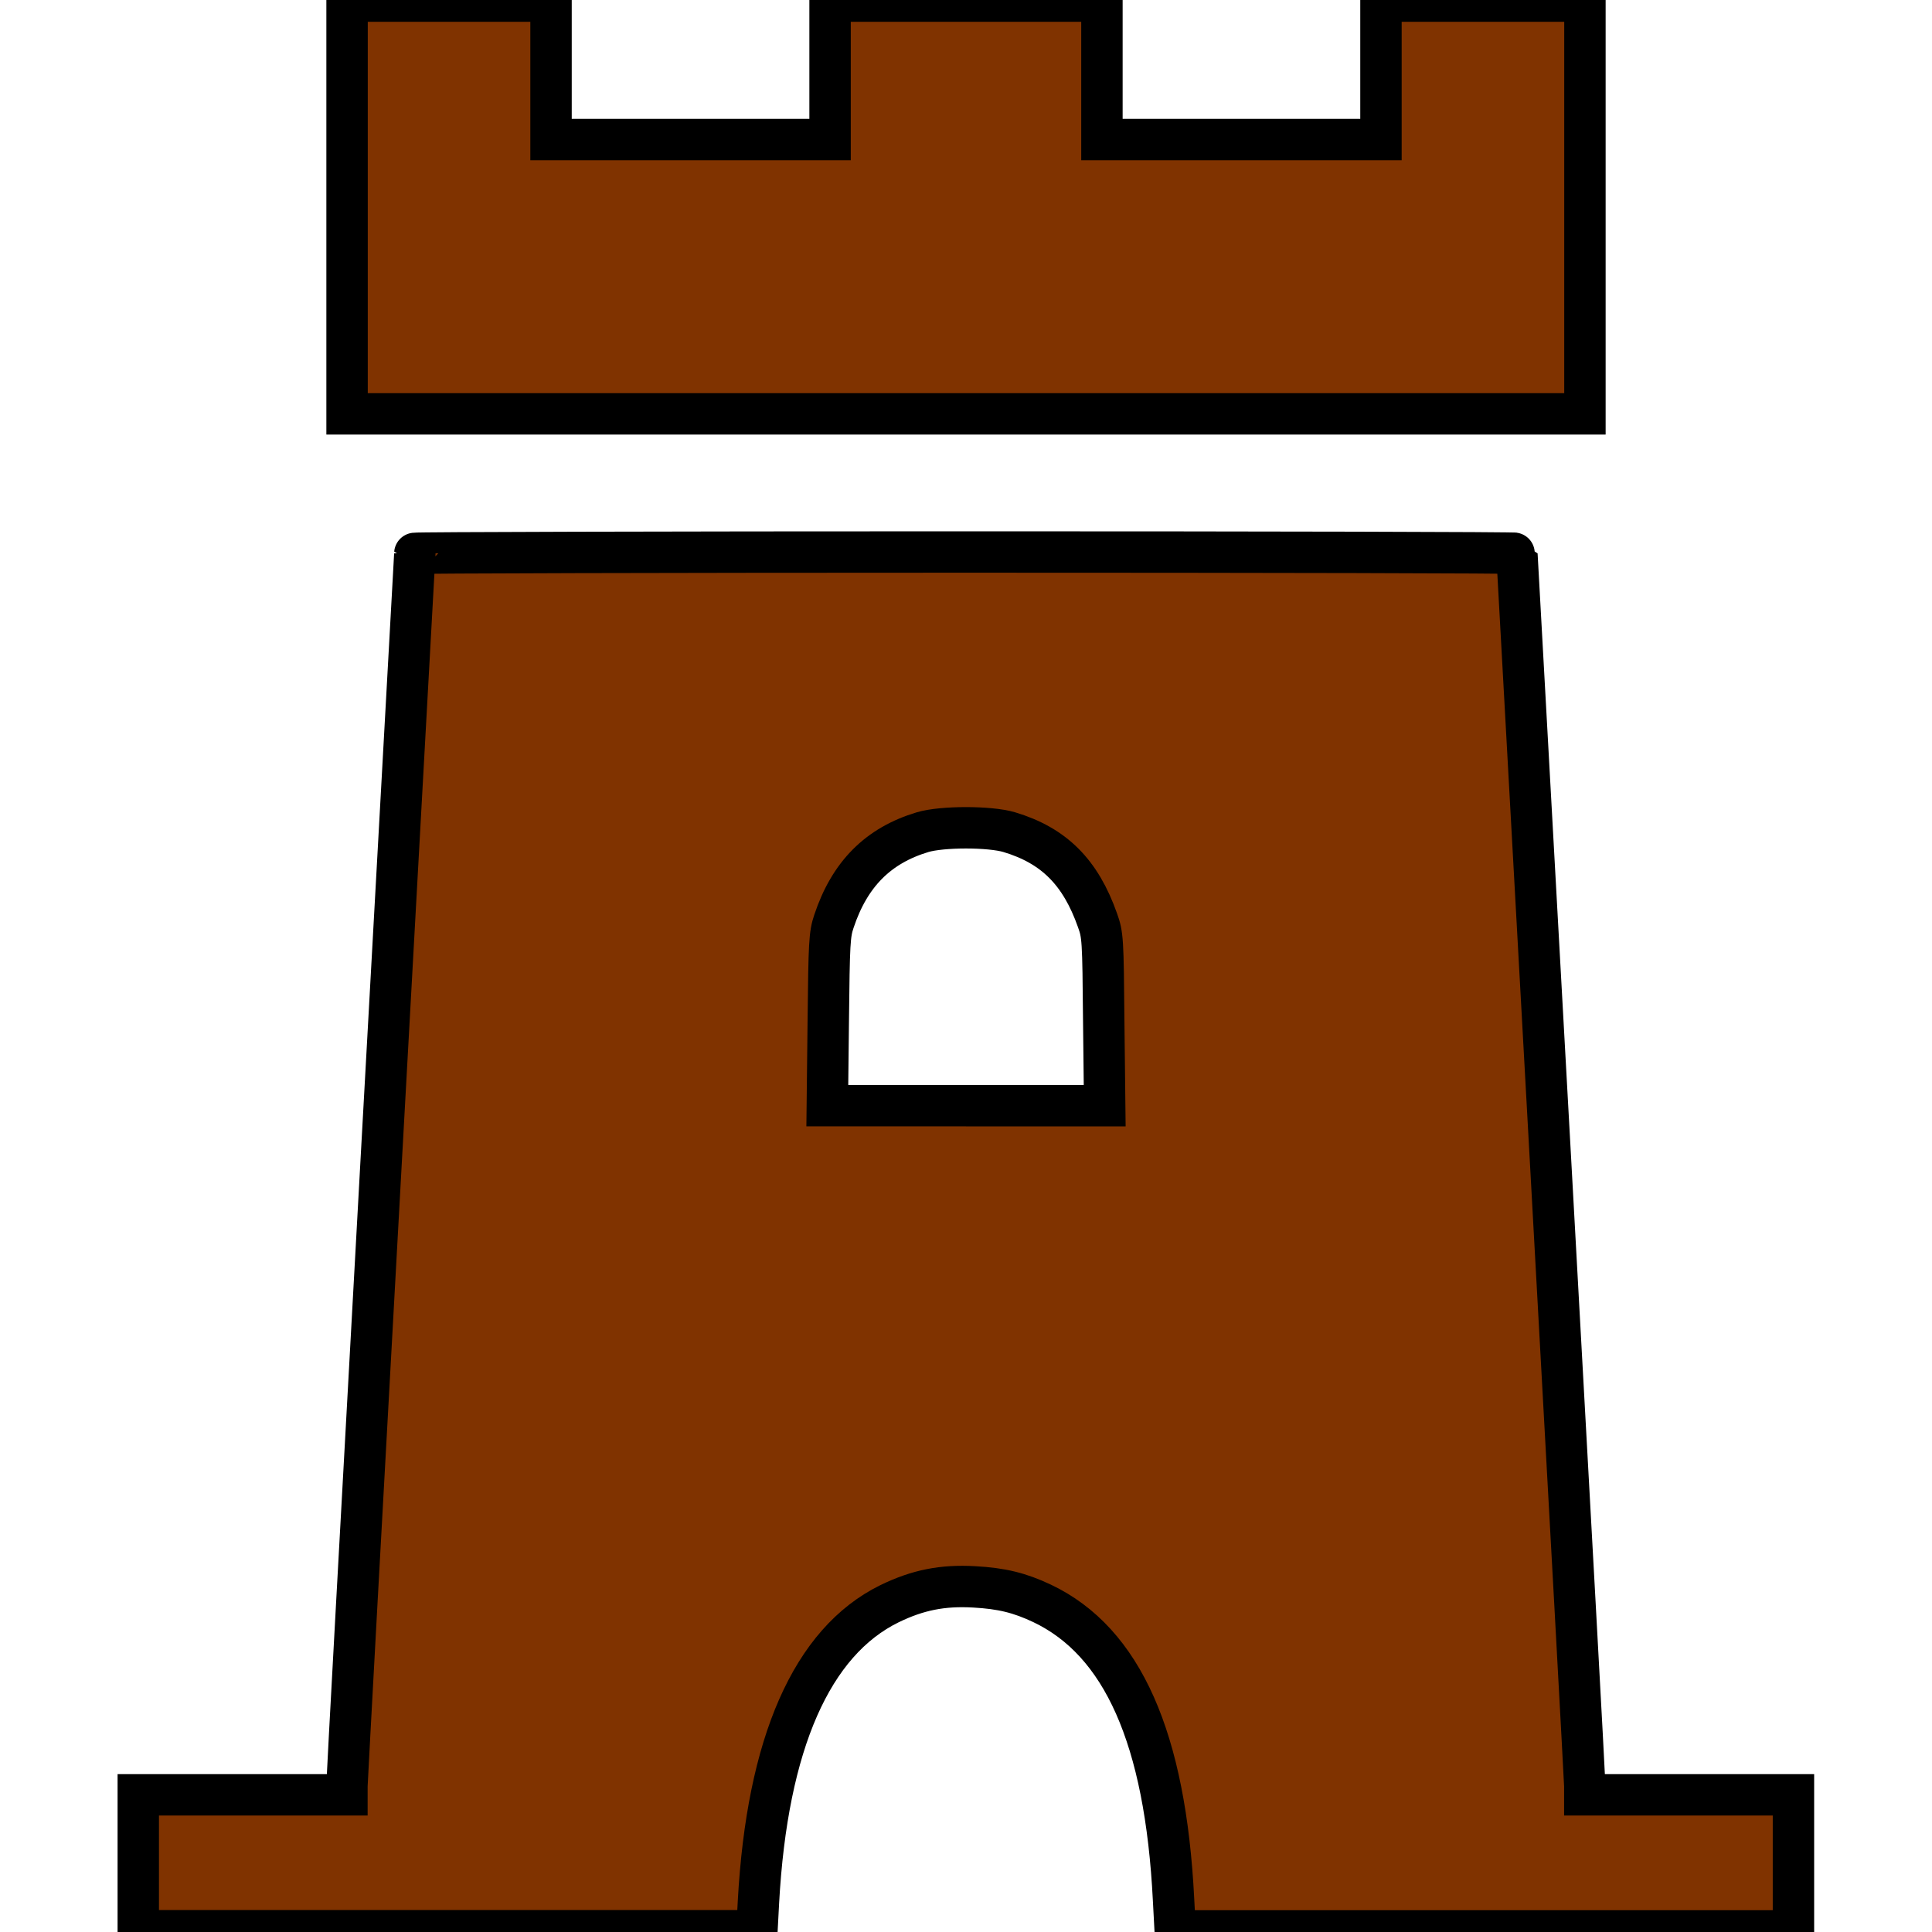 <?xml version="1.0" encoding="UTF-8" standalone="no"?>
<!-- Created with Inkscape (http://www.inkscape.org/) -->

<svg
   version="1.1"
   height="14"
   width="14"
   viewBox="0 0 14 14"
   id="svg2"
   sodipodi:docname="A5_Torre14.svg"
   inkscape:version="1.1.1 (3bf5ae0d25, 2021-09-20)"
   xmlns:inkscape="http://www.inkscape.org/namespaces/inkscape"
   xmlns:sodipodi="http://sodipodi.sourceforge.net/DTD/sodipodi-0.dtd"
   xmlns="http://www.w3.org/2000/svg"
   xmlns:svg="http://www.w3.org/2000/svg"
   xmlns:rdf="http://www.w3.org/1999/02/22-rdf-syntax-ns#"
   xmlns:cc="http://creativecommons.org/ns#"
   xmlns:dc="http://purl.org/dc/elements/1.1/">
  <sodipodi:namedview
     id="namedview7"
     pagecolor="#ffffff"
     bordercolor="#666666"
     borderopacity="1.0"
     inkscape:pageshadow="2"
     inkscape:pageopacity="0.0"
     inkscape:pagecheckerboard="0"
     showgrid="false"
     inkscape:zoom="29.428572"
     inkscape:cx="7.1529126"
     inkscape:cy="4.4174757"
     inkscape:window-width="1409"
     inkscape:window-height="1032"
     inkscape:window-x="306"
     inkscape:window-y="0"
     inkscape:window-maximized="0"
     inkscape:current-layer="svg2" />
  <defs
     id="defs6" />
  <rect
     width="14"
     height="14"
     x="0"
     y="0"
     id="canvas"
     style="fill:none;stroke:none;visibility:hidden;stroke-width:0.3;stroke-miterlimit:4;stroke-dasharray:none" />
  <path
     d="m 2.5,0 0,3 9,0 0,-3 L 10,0 10,1 8,1 8,0 6,0 6,1 4,1 4,0 z M 3,4 2.5,13 1,13 1,14 5.5,14 C 5.5,13 5.777,11.5 7,11.5 8.274,11.527 8.5,13 8.5,14 L 13,14 13,13 11.5,13 11,4 z M 7,6 C 8,6 8,7 8,7 L 8,8 6,8 6,7 C 6,7 6,6 7,6 z"
     id="watchtower"
     style="fill:#555555;fill-opacity:1;stroke:none;stroke-width:0.3;stroke-miterlimit:4;stroke-dasharray:none" />
  <path
     style="fill:#803300;fill-rule:evenodd;stroke-width:0.3;fill-opacity:1;stroke-miterlimit:4;stroke-dasharray:none;stroke:#000000;stroke-opacity:1"
     d="m 1.002,13.499 v -0.493 h 0.756 0.756 v -0.061 c 0,-0.033 0.111,-2.055 0.246,-4.493 0.135,-2.438 0.246,-4.436 0.246,-4.442 0,-0.005 1.797,-0.01 3.993,-0.01 2.196,0 3.993,0.004 3.993,0.01 0,0.005 0.111,2.004 0.246,4.442 0.135,2.438 0.246,4.459 0.246,4.493 v 0.061 h 0.756 0.756 v 0.493 0.493 H 10.757 8.516 L 8.504,13.766 C 8.445,12.596 8.134,11.896 7.552,11.619 7.389,11.542 7.259,11.51 7.059,11.499 6.829,11.486 6.65,11.522 6.446,11.621 5.883,11.897 5.559,12.633 5.496,13.783 l -0.011,0.208 H 3.243 1.002 Z M 7.998,7.395 C 7.993,6.805 7.991,6.775 7.953,6.669 7.83,6.32 7.637,6.127 7.313,6.03 c -0.141,-0.042 -0.486,-0.042 -0.627,0 -0.323,0.097 -0.529,0.304 -0.643,0.646 -0.032,0.095 -0.035,0.155 -0.041,0.72 l -0.007,0.616 H 7 8.005 Z"
     id="path861" />
  <path
     style="fill:#803300;fill-rule:evenodd;stroke-width:0.3;stroke-miterlimit:4;stroke-dasharray:none;stroke:#000000;stroke-opacity:1"
     d="M 2.515,1.504 V 0.008 H 3.254 3.993 V 0.51 1.011 H 5.004 6.015 V 0.51 0.008 H 7 7.985 V 0.51 1.011 H 8.996 10.007 V 0.51 0.008 h 0.739 0.739 V 1.504 2.999 H 7 2.515 Z"
     id="path900" />
</svg>
